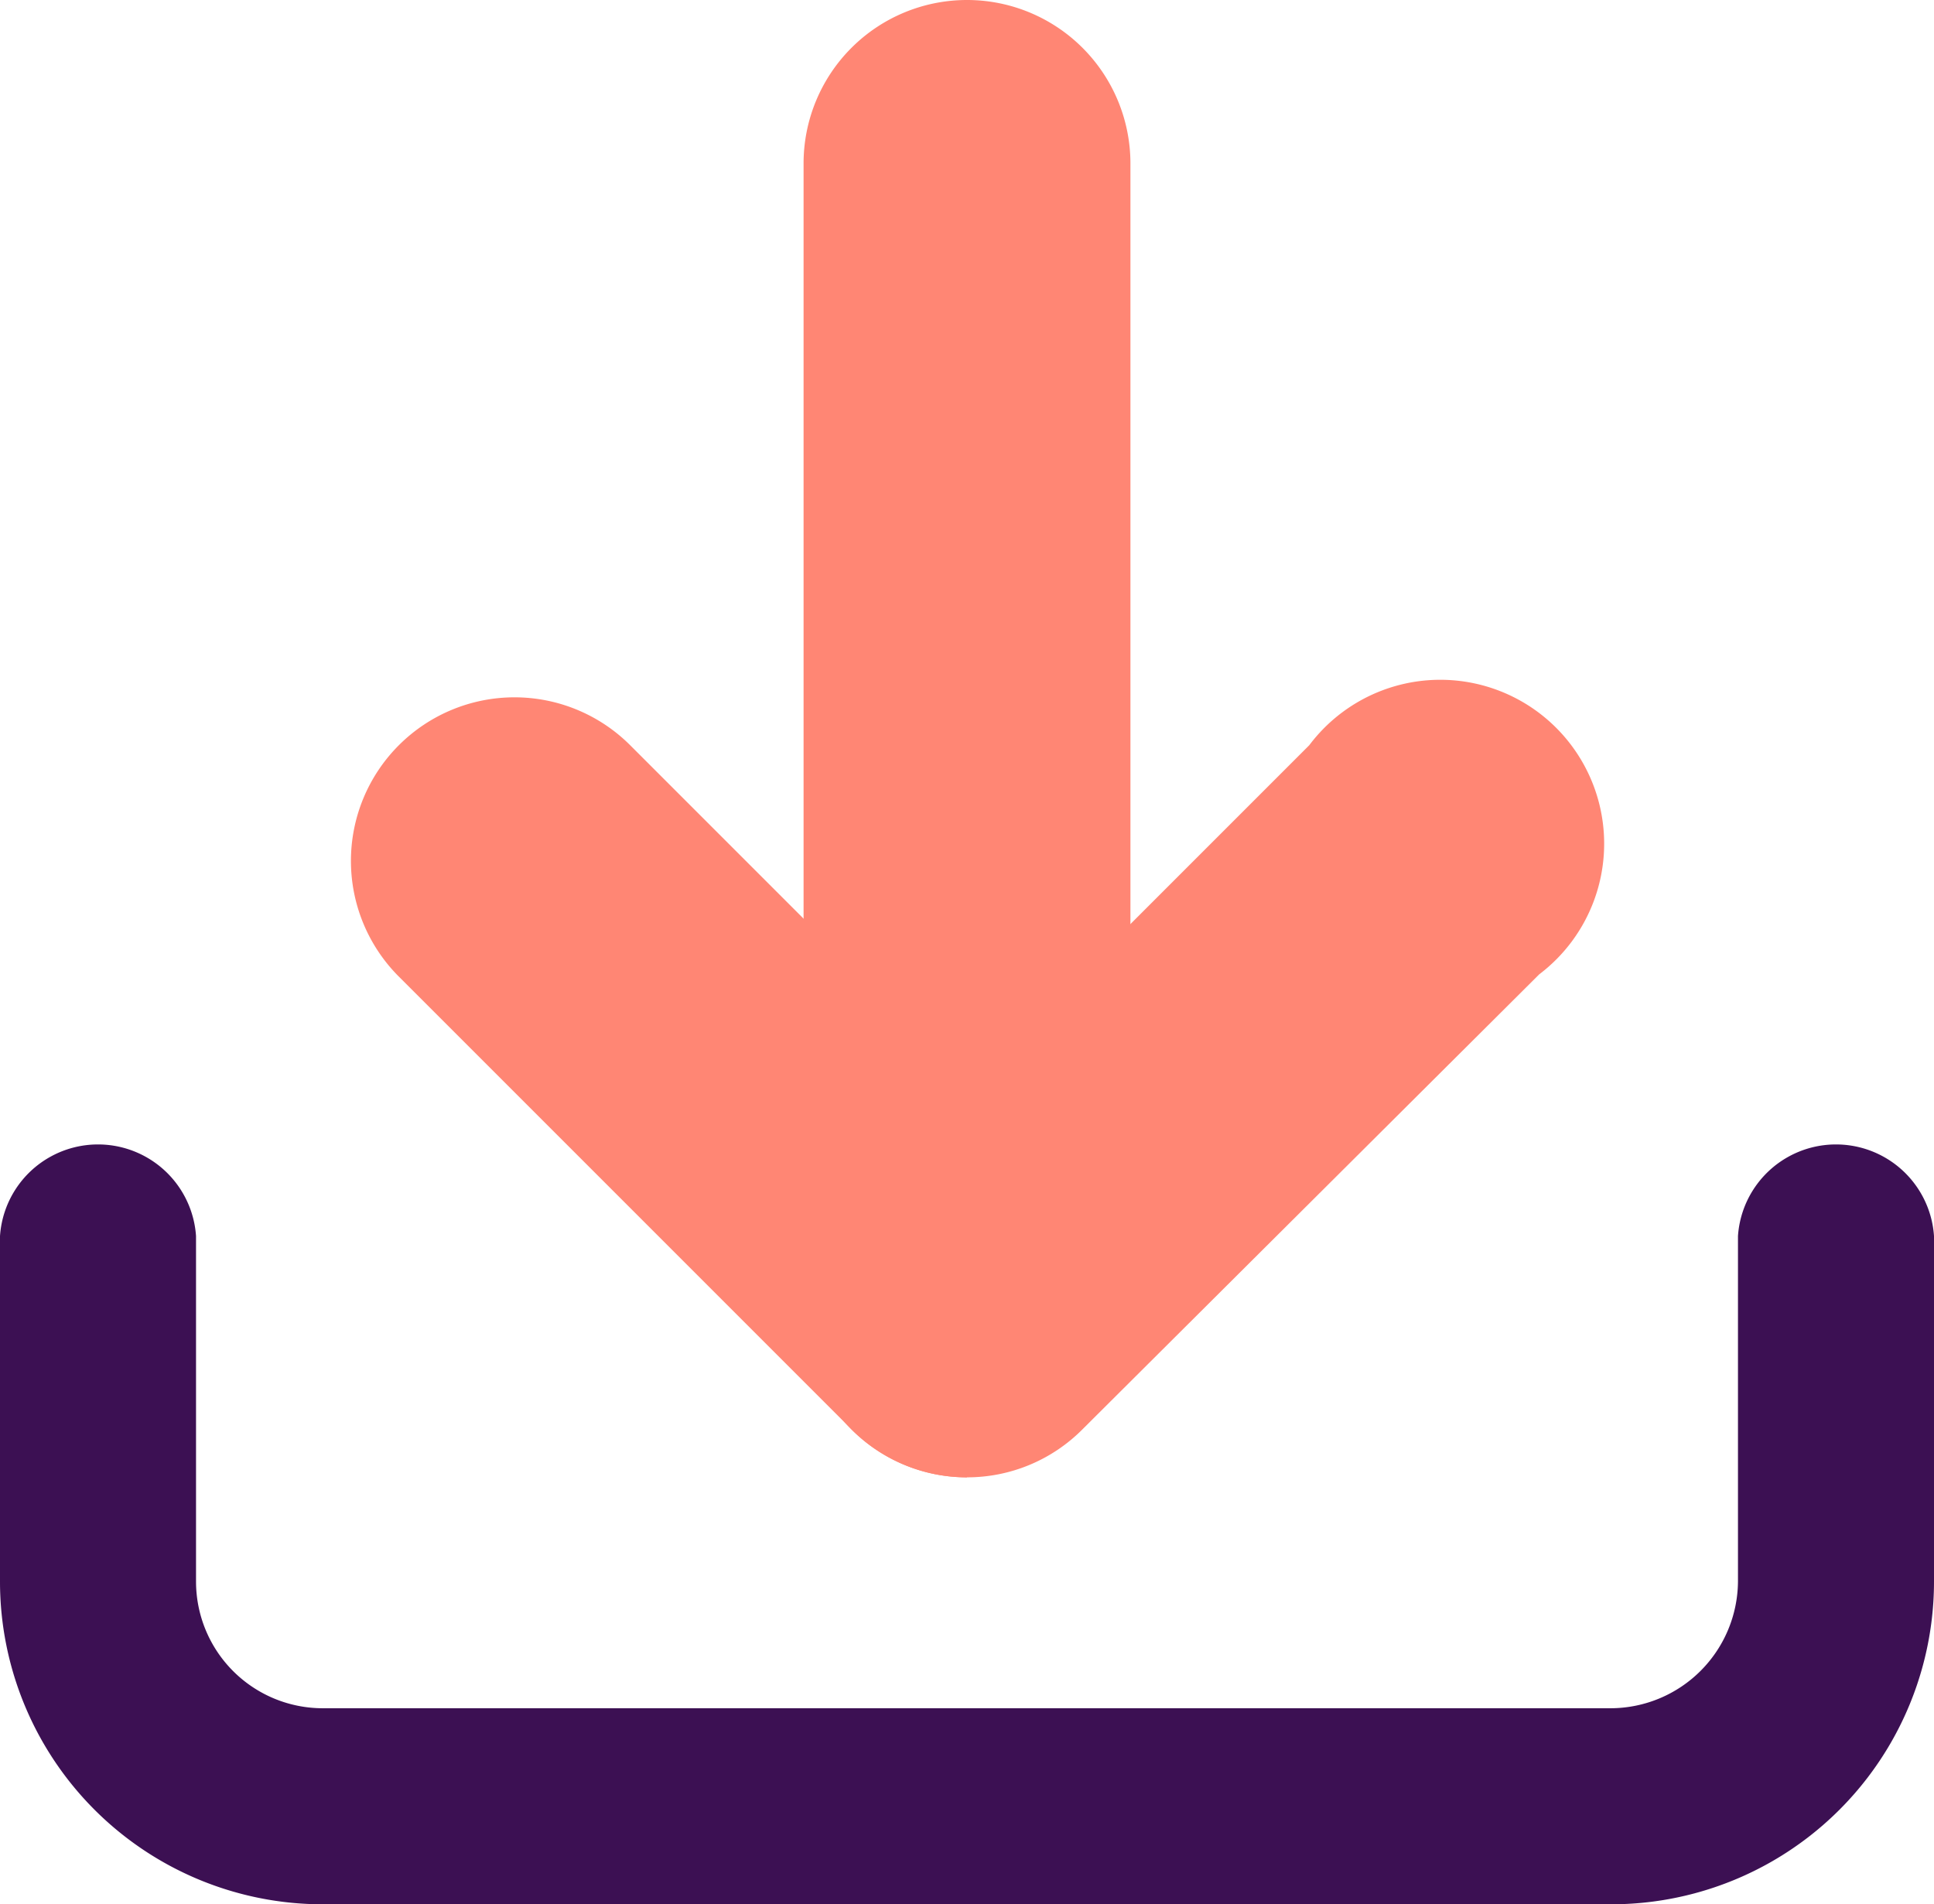<svg xmlns="http://www.w3.org/2000/svg" width="42.72" height="42.06" viewBox="0 0 42.72 42.06">
    <path data-name="Path 3586" d="M21.36 32.63A3.61 3.61 0 0 1 17.75 29V3.61a3.61 3.61 0 0 1 7.22 0V29a3.61 3.61 0 0 1-3.61 3.61z" style="fill:#ff8674"/>
    <path data-name="Path 3587" d="M21.36 32.63a3.59 3.59 0 0 1-2.55-1.06l-10-10a3.613 3.613 0 1 1 5.11-5.11l7.5 7.5 7.5-7.5A3.62 3.62 0 1 1 34 21.52L23.91 31.57a3.59 3.59 0 0 1-2.55 1.06z" style="fill:#ff8674"/>
    <path data-name="Path 3588" d="M35.59 42.06H7.13A7.13 7.13 0 0 1 0 34.93V27.3a2.17 2.17 0 0 1 4.33 0v7.63a2.8 2.8 0 0 0 2.8 2.8h28.46a2.82 2.82 0 0 0 2.8-2.8V27.3a2.17 2.17 0 0 1 4.33 0v7.63a7.13 7.13 0 0 1-7.13 7.13z" style="fill:#3c1053"/>
</svg>
